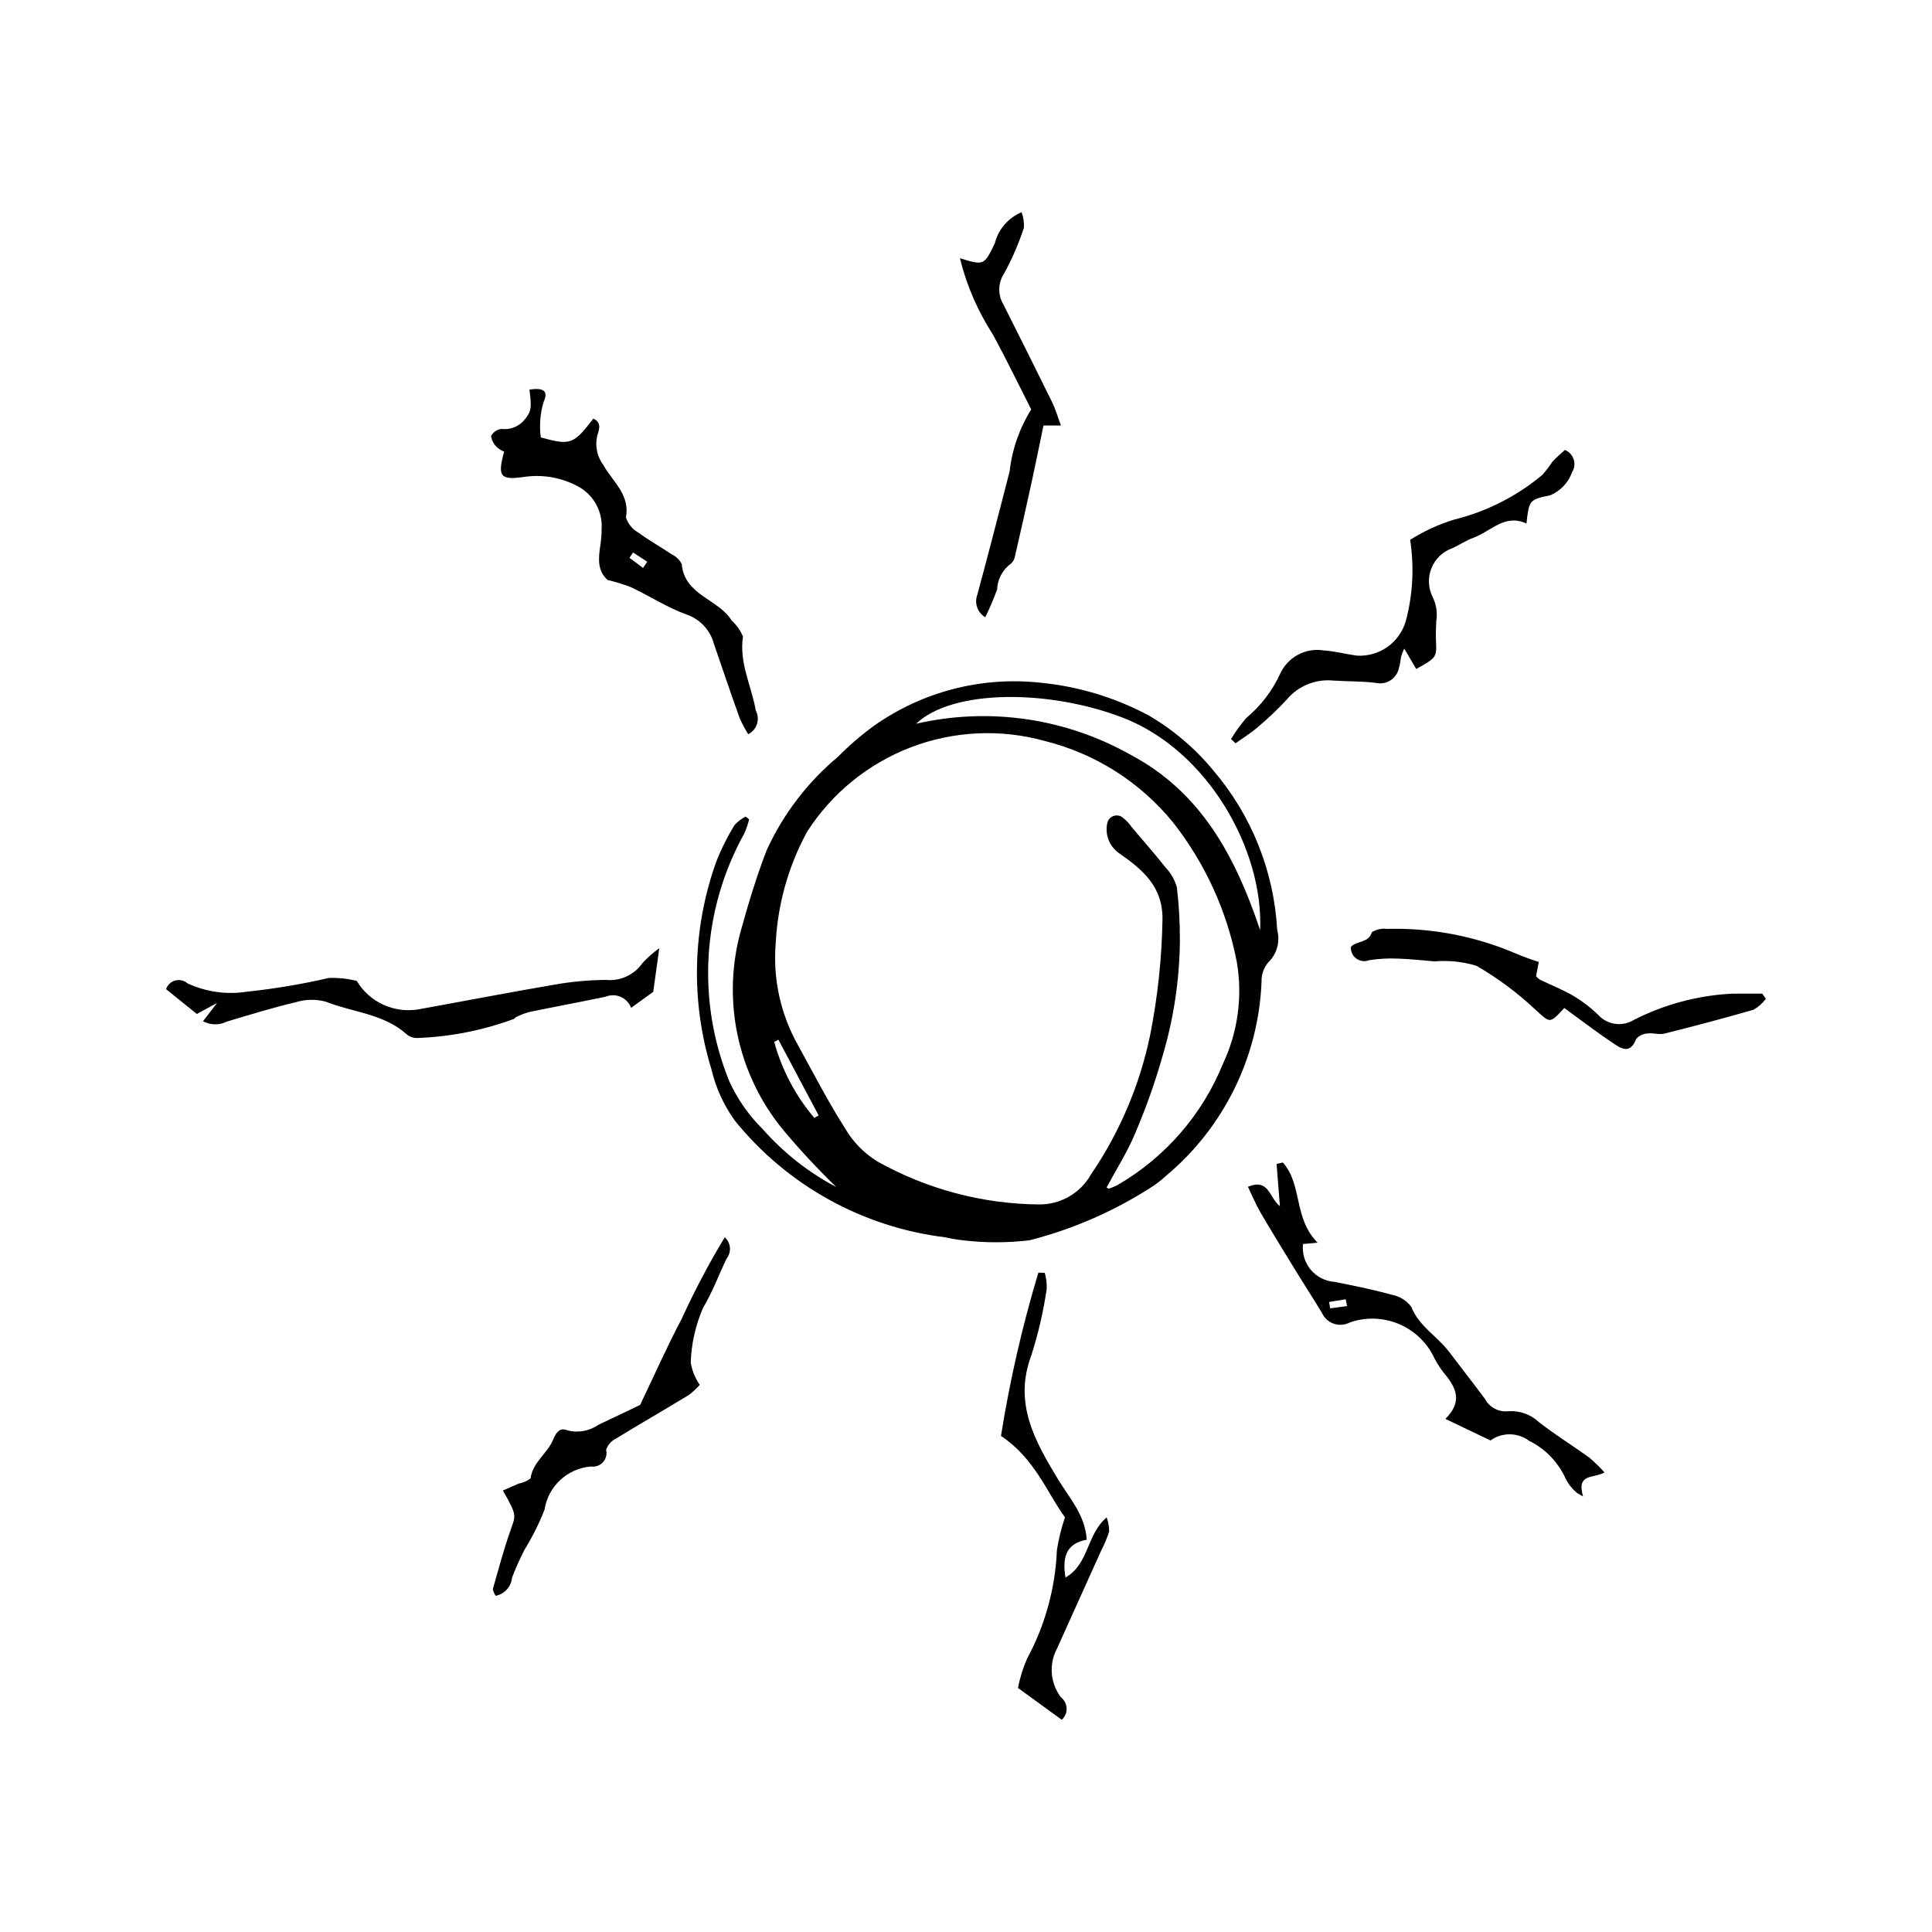<?xml version="1.0" encoding="UTF-8"?>
<!-- Uploaded to: SVG Repo, www.svgrepo.com, Generator: SVG Repo Mixer Tools -->
<svg fill="#000000" width="800px" height="800px" version="1.1" viewBox="144 144 512 512" xmlns="http://www.w3.org/2000/svg">
 <g>
  <path d="m342.53 361.14c-0.32 1.289-0.75 2.547-1.293 3.762-11.176 20.125-12.648 44.219-4.008 65.551 2.164 4.781 5.191 9.121 8.926 12.809 5.504 6.246 12.105 11.438 19.473 15.316-4.938-4.785-9.625-9.82-14.039-15.09-12.258-14.855-16.422-34.789-11.133-53.309 1.957-7.047 4.094-14.078 6.727-20.895 4.379-9.547 10.832-18 18.891-24.734 2.941-2.977 6.117-5.711 9.496-8.176 12.793-9.059 28.457-13.137 44.047-11.461 10.031 0.957 19.777 3.887 28.676 8.617 6.527 3.789 12.332 8.703 17.141 14.523 10.191 11.879 16.184 26.789 17.035 42.422 0.844 3.113-0.098 6.441-2.445 8.652-1.164 1.418-1.766 3.215-1.699 5.047-0.805 20.008-10.051 38.734-25.445 51.539-1.23 1.141-2.566 2.164-3.988 3.055-9.883 6.316-20.711 11.02-32.078 13.926-5.781 0.688-11.625 0.695-17.406 0.027-1.664-0.184-3.316-0.457-4.949-0.828-21.902-2.684-41.898-13.789-55.754-30.961-2.934-4.102-5.039-8.738-6.195-13.648-5.508-18.004-5.035-37.305 1.34-55.02 1.309-3.32 2.906-6.516 4.769-9.559 0.844-0.945 1.855-1.727 2.984-2.301zm94.727 97.551c0.191 0.152 0.414 0.258 0.652 0.312 0.773-0.266 1.531-0.586 2.262-0.961 12.625-7.324 22.457-18.645 27.941-32.176 3.965-8.426 5.234-17.867 3.637-27.039-2.625-13.453-8.406-26.09-16.871-36.867-8.688-10.68-20.602-18.25-33.957-21.582-11.699-3.262-24.141-2.684-35.488 1.648s-21.004 12.188-27.555 22.418c-4.934 9.066-7.769 19.125-8.301 29.434-0.801 9.473 1.281 18.965 5.977 27.23 4.027 7.359 7.891 14.832 12.391 21.895h-0.004c2.098 3.621 5.07 6.66 8.645 8.836 13.047 7.297 27.719 11.203 42.672 11.355 2.816 0.043 5.594-0.676 8.035-2.078 2.445-1.402 4.465-3.441 5.844-5.898 7.574-11.117 12.887-23.617 15.637-36.785 2.008-10.078 3.109-20.316 3.293-30.594 0.176-9.008-5.398-13.477-11.625-17.82h0.004c-2.496-1.805-3.672-4.922-2.996-7.926 0.191-0.848 0.805-1.539 1.621-1.836 0.816-0.297 1.73-0.156 2.422 0.371 0.973 0.758 1.824 1.668 2.519 2.688 2.965 3.488 5.988 6.926 8.82 10.516 1.445 1.492 2.492 3.32 3.051 5.316 0.562 4.777 0.832 9.582 0.801 14.391-0.121 10.277-1.668 20.488-4.598 30.34-2 7.027-4.449 13.926-7.332 20.645-2.055 4.906-4.965 9.457-7.496 14.168zm40.691-68.184c0.922-21.348-13.902-47.594-36.289-56.273-19.395-7.516-45.109-7.715-54.887 1.566 19.359-4.453 39.684-1.496 56.969 8.289 18.469 9.809 27.633 26.762 34.207 46.418zm-118.16 49.738 1.176-0.625c-3.559-6.695-7.121-13.395-10.68-20.09l-1.105 0.586v0.004c2.023 7.402 5.644 14.273 10.609 20.125z"/>
  <path d="m287.32 259.93c7.859 2.152 8.688 1.848 13.918-4.996 2.41 1.141 1.441 3.047 0.996 4.719l-0.004-0.004c-0.57 2.676 0.051 5.465 1.703 7.641 2.305 4.223 7.109 7.789 5.941 13.82 0.543 1.707 1.715 3.148 3.277 4.019 2.844 2.102 5.969 3.82 8.906 5.805 1.145 0.535 2.066 1.441 2.617 2.574 0.742 8.301 9.703 9.195 13.219 14.934 1.301 1.18 2.324 2.625 3.004 4.242-1.062 7 2.262 13.121 3.406 19.648 0.57 1.094 0.68 2.371 0.301 3.547-0.379 1.172-1.215 2.148-2.316 2.703-0.855-1.355-1.609-2.773-2.258-4.238-2.332-6.512-4.559-13.062-6.797-19.609h-0.004c-0.949-3.688-3.688-6.648-7.289-7.883-5.074-1.824-9.707-4.859-14.613-7.195-2.055-0.797-4.164-1.453-6.309-1.961-4.059-3.606-1.387-8.844-1.59-13.48v0.004c0.324-4.641-2.082-9.043-6.164-11.273-4.445-2.422-9.57-3.312-14.574-2.527-6.184 0.844-6.875-0.203-5.09-6.734-0.695-0.277-1.336-0.672-1.895-1.168-0.855-0.77-1.406-1.82-1.559-2.957 0.539-1.059 1.578-1.77 2.762-1.887 2.32 0.285 4.625-0.637 6.113-2.441 1.742-2.172 1.949-3.035 1.277-7.992 3.793-0.543 5.082 0.363 3.773 3.266v-0.004c-0.926 3.051-1.184 6.269-0.754 9.43zm27.098 34.578 1.117-1.641-3.769-2.453-0.945 1.41z"/>
  <path d="m197.8 414.64c1.129-1.469 2.047-2.664 3.715-4.832l-5.352 2.902c-2.766-2.227-5.465-4.406-8.148-6.57 0.371-1.121 1.281-1.98 2.418-2.293 1.141-0.309 2.359-0.031 3.25 0.746 4.941 2.293 10.453 3.059 15.828 2.207 7.285-0.77 14.516-1.984 21.648-3.637 2.481-0.078 4.957 0.184 7.371 0.766 1.648 2.769 4.098 4.973 7.023 6.32 2.926 1.348 6.191 1.777 9.367 1.23 11.977-2.152 23.922-4.481 35.918-6.519v0.004c4.539-0.82 9.145-1.246 13.758-1.277 3.82 0.375 7.539-1.359 9.711-4.527 1.34-1.43 2.816-2.731 4.41-3.879-0.625 4.5-1.047 7.535-1.605 11.566l-5.852 4.231-0.004-0.004c-0.5-1.309-1.512-2.363-2.801-2.914-1.293-0.547-2.75-0.551-4.043 0-6.734 1.41-13.504 2.652-20.242 4.047v-0.004c-1.207 0.348-2.375 0.812-3.488 1.383-0.18 0.074-0.277 0.34-0.457 0.426v-0.004c-8.188 3.031-16.801 4.738-25.523 5.066-1.066 0.062-2.113-0.285-2.93-0.973-6.098-5.477-14.285-5.801-21.434-8.648h0.004c-2.629-0.707-5.402-0.656-8 0.156-6.125 1.445-12.152 3.301-18.188 5.106-2.004 1.016-4.375 0.988-6.356-0.074z"/>
  <path d="m569.21 534.22c-3.07 1.672-7.438 0.176-5.691 6.356l-1.703-1.004c-1.164-1.004-2.129-2.219-2.844-3.582-1.965-4.438-5.426-8.043-9.777-10.184-3.027-2.238-7.152-2.266-10.207-0.066-4.344-2.082-7.836-3.754-11.949-5.723 4.789-4.688 2.727-8.484-0.484-12.285v-0.004c-1.152-1.48-2.133-3.09-2.926-4.793-2.051-3.769-5.367-6.688-9.367-8.246-3.996-1.555-8.414-1.645-12.473-0.258-1.301 0.711-2.836 0.852-4.246 0.391-1.406-0.465-2.559-1.488-3.184-2.832-2.258-3.769-4.664-7.445-6.961-11.191-3.168-5.168-6.344-10.328-9.402-15.559-1.215-2.078-2.121-4.332-3.277-6.738 5.641-2.297 5.547 2.852 8.469 5.164-0.32-4.106-0.598-7.656-0.879-11.207l1.66-0.383c5.231 5.824 2.769 14.844 9.227 21.258l-3.891 0.34h0.008c-0.277 2.449 0.457 4.906 2.035 6.801 1.578 1.898 3.859 3.066 6.32 3.234 5.094 1.008 10.199 2.039 15.195 3.422v0.004c2.07 0.371 3.918 1.523 5.164 3.219 2.051 5.188 6.883 7.769 9.996 11.887 3.156 4.176 6.391 8.293 9.512 12.492 1.203 2.266 3.676 3.559 6.223 3.254 2.961-0.199 5.871 0.836 8.035 2.859 4.277 3.352 8.938 6.215 13.348 9.402h0.004c1.445 1.227 2.805 2.555 4.066 3.973zm-68.227-44.098-0.367-1.797c-1.465 0.238-2.93 0.477-4.398 0.715l0.297 1.688z"/>
  <path d="m517.7 287.06c3.66-2.32 7.617-4.129 11.766-5.387 8.57-2.129 16.547-6.188 23.316-11.859 0.949-1.09 1.824-2.242 2.617-3.449 1.023-1.141 2.234-2.113 3.324-3.125v-0.004c1.102 0.449 1.949 1.363 2.316 2.496 0.367 1.133 0.219 2.367-0.41 3.379-0.984 2.773-3.086 5.004-5.797 6.144-5.644 1.156-5.606 1.344-6.305 7.488-5.762-2.707-9.473 2.144-14.137 3.797-1.945 0.691-3.68 1.957-5.59 2.769h-0.004c-2.481 0.902-4.457 2.816-5.445 5.266-0.984 2.449-0.879 5.199 0.285 7.57 0.992 1.988 1.34 4.234 0.996 6.43-0.07 1.668-0.16 3.348-0.09 5.012 0.199 4.652 0.23 4.652-5.227 7.703l-3.184-5.414h0.004c-0.301 0.645-0.562 1.312-0.781 1.988-0.242 1.016-0.27 2.098-0.602 3.074v0.004c-0.254 1.355-1.043 2.551-2.195 3.312-1.148 0.762-2.559 1.023-3.906 0.727-3.731-0.488-7.535-0.363-11.301-0.625v0.004c-4.676-0.473-9.281 1.395-12.309 4.988-2.426 2.617-5.016 5.082-7.75 7.375-1.816 1.574-3.894 2.848-5.856 4.258l-1.199-1.125c1.188-1.977 2.543-3.852 4.051-5.598 3.852-3.203 6.93-7.234 9.008-11.789 2.035-4.371 6.727-6.863 11.488-6.102 2.914 0.203 5.789 0.961 8.695 1.375 5.992 0.418 11.457-3.43 13.09-9.215 1.855-7 2.238-14.312 1.129-21.469z"/>
  <path d="m611.98 408.7c-0.883 1.172-1.992 2.152-3.266 2.883-7.844 2.277-15.746 4.352-23.668 6.34-1.363 0.344-2.941-0.254-4.363-0.043l-0.004-0.004c-1.172 0.047-2.273 0.566-3.062 1.434-1.688 4.394-4.262 2.398-6.449 0.926-4.32-2.902-8.453-6.082-12.613-9.109-4 4.352-3.734 3.969-7.699 0.402-4.731-4.445-9.957-8.328-15.574-11.582-3.586-1.09-7.348-1.488-11.086-1.172-3.281-0.266-6.559-0.645-9.844-0.738-2.504-0.105-5.012 0.035-7.488 0.418-1.125 0.453-2.406 0.301-3.391-0.406-0.988-0.703-1.547-1.867-1.48-3.078 1.43-1.738 4.731-0.969 5.555-3.922 1.203-0.754 2.633-1.066 4.043-0.879 11.566-0.316 23.07 1.852 33.73 6.359 2.113 0.914 4.277 1.711 6.477 2.391l-0.719 3.789v-0.004c0.281 0.344 0.605 0.645 0.965 0.898 2.973 1.438 6.074 2.644 8.91 4.305v-0.004c2.352 1.398 4.535 3.062 6.504 4.953 2.406 2.746 6.441 3.348 9.539 1.426 8.066-4.109 16.91-6.477 25.949-6.949 2.691-0.047 5.383-0.008 8.074-0.008z"/>
  <path d="m275.36 566.91c-0.363-0.539-0.621-1.141-0.762-1.773 1.527-5.277 2.91-10.613 4.754-15.781 1.383-3.875 1.656-3.777-2.086-10.352 1.445-0.637 2.812-1.246 4.191-1.836 1.141-0.207 2.219-0.68 3.148-1.379 0.578-4.352 4.512-6.637 6.019-10.348 0.68-1.676 1.648-3.219 3.652-2.422v0.004c2.863 0.789 5.93 0.25 8.355-1.465 3.988-1.84 7.93-3.777 11.016-5.254 3.879-8.09 7.195-15.621 11.047-22.867h-0.004c3.367-7.394 7.168-14.586 11.383-21.535 1.637 1.469 1.84 3.961 0.457 5.676-2.078 4.352-3.758 8.93-6.227 13.039h0.004c-1.984 4.566-3.09 9.461-3.258 14.438 0.336 2.133 1.156 4.16 2.391 5.934-0.871 1.004-1.848 1.91-2.91 2.703-6.418 3.906-12.938 7.652-19.344 11.582-1.223 0.598-2.144 1.668-2.562 2.961 0.281 1.16-0.031 2.387-0.836 3.266-0.805 0.883-1.996 1.309-3.176 1.137-6.273 0.504-11.375 5.262-12.316 11.484-1.453 3.676-3.227 7.219-5.301 10.59-1.234 2.391-2.332 4.848-3.289 7.363-0.219 2.394-1.988 4.363-4.348 4.836z"/>
  <path d="m405.09 307.57c-2.027-1.207-2.91-3.68-2.109-5.894 2.961-10.895 5.766-21.828 8.582-32.762h0.004c0.652-5.828 2.606-11.438 5.711-16.41-3.285-6.461-6.559-13.238-10.145-19.848-4.027-6.203-6.984-13.039-8.746-20.223 6.41 1.977 6.441 1.883 9.258-3.992 0.949-3.691 3.57-6.727 7.086-8.199 0.488 1.309 0.699 2.703 0.621 4.098-1.371 4.176-3.117 8.219-5.219 12.078-1.66 2.461-1.762 5.656-0.254 8.211 4.34 8.605 8.641 17.227 12.906 25.871 0.887 1.805 1.445 3.769 2.383 6.266h-4.637c-1.094 5.25-2.117 10.336-3.223 15.406-1.383 6.336-2.805 12.664-4.273 18.984l-0.004-0.004c-0.086 0.836-0.469 1.613-1.078 2.188-2.231 1.594-3.598 4.129-3.703 6.867-0.914 2.512-1.969 4.969-3.16 7.363z"/>
  <path d="m420.87 481.31c0.398 1.391 0.574 2.836 0.523 4.285-0.887 5.965-2.25 11.852-4.082 17.598-4.766 12.684 0.953 22.703 7.09 32.855 2.977 4.926 7.141 9.324 7.602 15.992-5.473 0.969-6.523 4.633-5.637 10.02 6.266-3.566 5.523-11.367 10.906-15.934l0.004 0.004c0.441 1.203 0.664 2.473 0.664 3.754-0.59 1.785-1.32 3.523-2.184 5.191-3.871 8.598-7.746 17.195-11.629 25.789-2.211 4.137-1.812 9.188 1.02 12.926 0.914 0.703 1.469 1.777 1.516 2.93 0.043 1.156-0.426 2.269-1.285 3.039-3.66-2.66-7.234-5.258-11.602-8.434 0.508-2.66 1.309-5.254 2.391-7.734 4.801-8.875 7.512-18.727 7.922-28.809 0.465-2.945 1.18-5.844 2.137-8.672-4.781-6.578-8.016-15.629-16.957-21.57 2.328-14.633 5.637-29.094 9.91-43.281z"/>
 </g>
</svg>